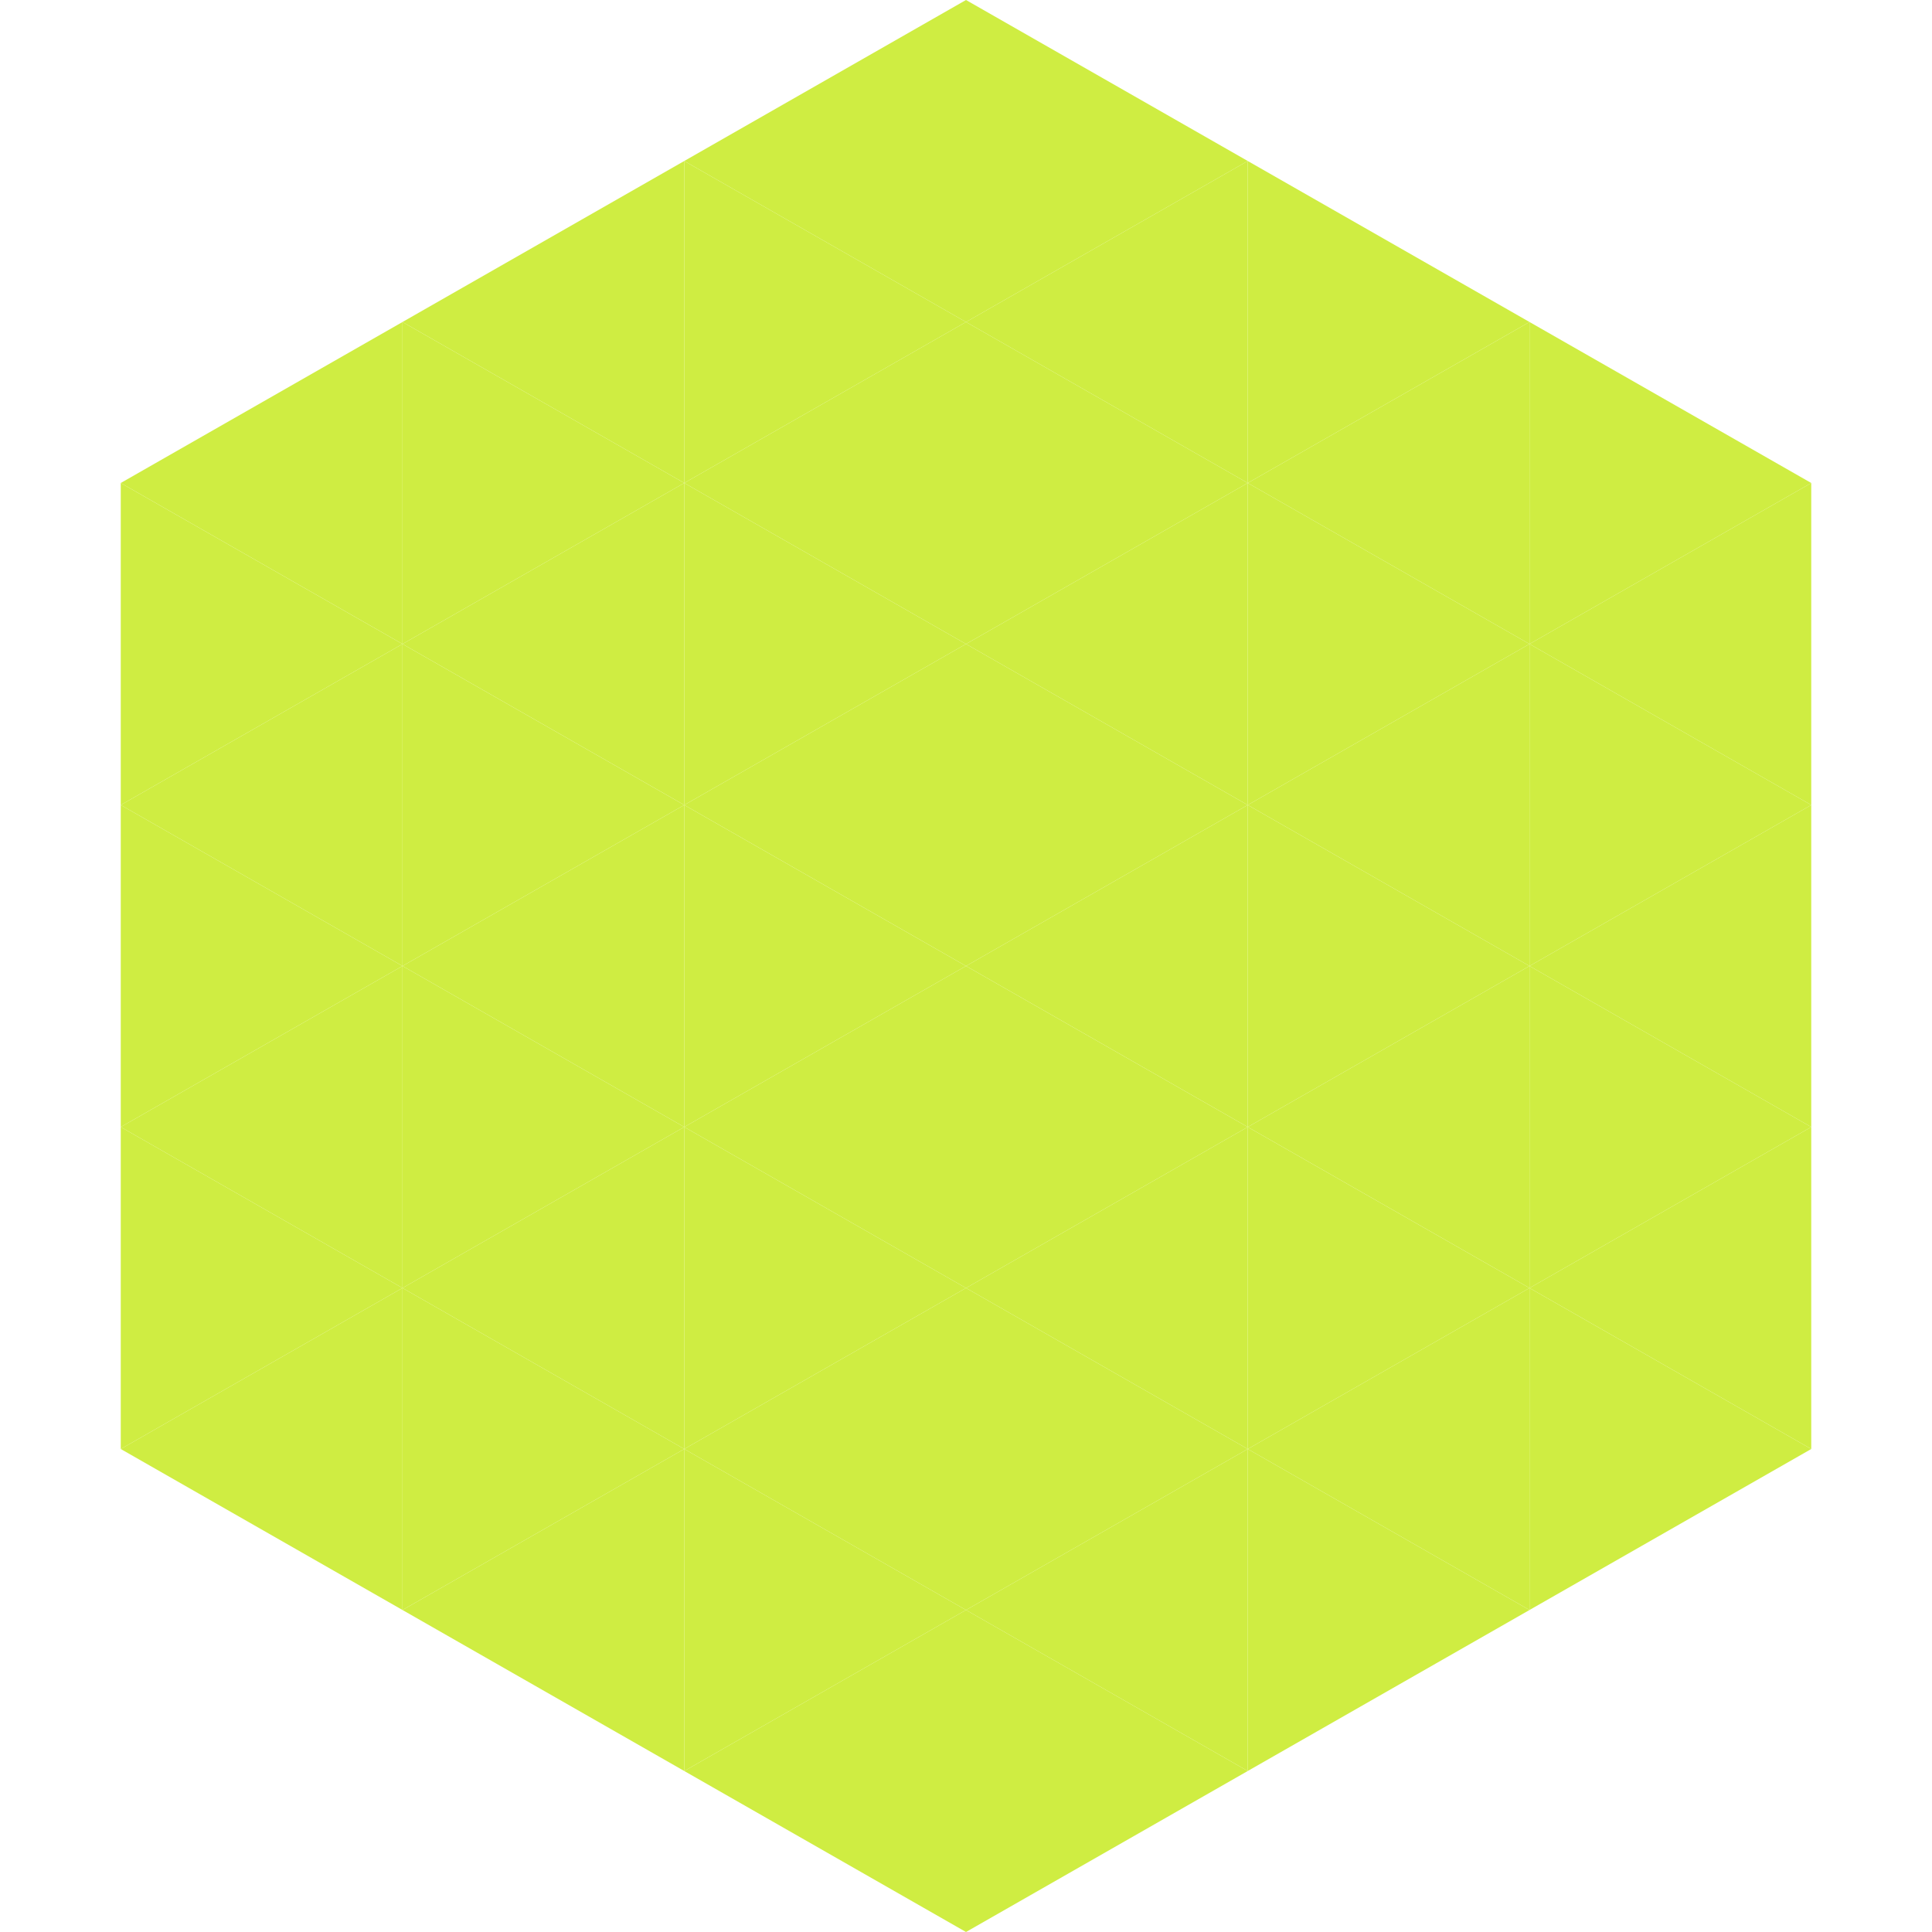 <?xml version="1.0"?>
<!-- Generated by SVGo -->
<svg width="240" height="240"
     xmlns="http://www.w3.org/2000/svg"
     xmlns:xlink="http://www.w3.org/1999/xlink">
<polygon points="50,40 15,60 50,80" style="fill:rgb(207,237,66)" />
<polygon points="190,40 225,60 190,80" style="fill:rgb(207,237,66)" />
<polygon points="15,60 50,80 15,100" style="fill:rgb(207,237,66)" />
<polygon points="225,60 190,80 225,100" style="fill:rgb(207,237,66)" />
<polygon points="50,80 15,100 50,120" style="fill:rgb(207,237,66)" />
<polygon points="190,80 225,100 190,120" style="fill:rgb(207,237,66)" />
<polygon points="15,100 50,120 15,140" style="fill:rgb(207,237,66)" />
<polygon points="225,100 190,120 225,140" style="fill:rgb(207,237,66)" />
<polygon points="50,120 15,140 50,160" style="fill:rgb(207,237,66)" />
<polygon points="190,120 225,140 190,160" style="fill:rgb(207,237,66)" />
<polygon points="15,140 50,160 15,180" style="fill:rgb(207,237,66)" />
<polygon points="225,140 190,160 225,180" style="fill:rgb(207,237,66)" />
<polygon points="50,160 15,180 50,200" style="fill:rgb(207,237,66)" />
<polygon points="190,160 225,180 190,200" style="fill:rgb(207,237,66)" />
<polygon points="15,180 50,200 15,220" style="fill:rgb(255,255,255); fill-opacity:0" />
<polygon points="225,180 190,200 225,220" style="fill:rgb(255,255,255); fill-opacity:0" />
<polygon points="50,0 85,20 50,40" style="fill:rgb(255,255,255); fill-opacity:0" />
<polygon points="190,0 155,20 190,40" style="fill:rgb(255,255,255); fill-opacity:0" />
<polygon points="85,20 50,40 85,60" style="fill:rgb(207,237,66)" />
<polygon points="155,20 190,40 155,60" style="fill:rgb(207,237,66)" />
<polygon points="50,40 85,60 50,80" style="fill:rgb(207,237,66)" />
<polygon points="190,40 155,60 190,80" style="fill:rgb(207,237,66)" />
<polygon points="85,60 50,80 85,100" style="fill:rgb(207,237,66)" />
<polygon points="155,60 190,80 155,100" style="fill:rgb(207,237,66)" />
<polygon points="50,80 85,100 50,120" style="fill:rgb(207,237,66)" />
<polygon points="190,80 155,100 190,120" style="fill:rgb(207,237,66)" />
<polygon points="85,100 50,120 85,140" style="fill:rgb(207,237,66)" />
<polygon points="155,100 190,120 155,140" style="fill:rgb(207,237,66)" />
<polygon points="50,120 85,140 50,160" style="fill:rgb(207,237,66)" />
<polygon points="190,120 155,140 190,160" style="fill:rgb(207,237,66)" />
<polygon points="85,140 50,160 85,180" style="fill:rgb(207,237,66)" />
<polygon points="155,140 190,160 155,180" style="fill:rgb(207,237,66)" />
<polygon points="50,160 85,180 50,200" style="fill:rgb(207,237,66)" />
<polygon points="190,160 155,180 190,200" style="fill:rgb(207,237,66)" />
<polygon points="85,180 50,200 85,220" style="fill:rgb(207,237,66)" />
<polygon points="155,180 190,200 155,220" style="fill:rgb(207,237,66)" />
<polygon points="120,0 85,20 120,40" style="fill:rgb(207,237,66)" />
<polygon points="120,0 155,20 120,40" style="fill:rgb(207,237,66)" />
<polygon points="85,20 120,40 85,60" style="fill:rgb(207,237,66)" />
<polygon points="155,20 120,40 155,60" style="fill:rgb(207,237,66)" />
<polygon points="120,40 85,60 120,80" style="fill:rgb(207,237,66)" />
<polygon points="120,40 155,60 120,80" style="fill:rgb(207,237,66)" />
<polygon points="85,60 120,80 85,100" style="fill:rgb(207,237,66)" />
<polygon points="155,60 120,80 155,100" style="fill:rgb(207,237,66)" />
<polygon points="120,80 85,100 120,120" style="fill:rgb(207,237,66)" />
<polygon points="120,80 155,100 120,120" style="fill:rgb(207,237,66)" />
<polygon points="85,100 120,120 85,140" style="fill:rgb(207,237,66)" />
<polygon points="155,100 120,120 155,140" style="fill:rgb(207,237,66)" />
<polygon points="120,120 85,140 120,160" style="fill:rgb(207,237,66)" />
<polygon points="120,120 155,140 120,160" style="fill:rgb(207,237,66)" />
<polygon points="85,140 120,160 85,180" style="fill:rgb(207,237,66)" />
<polygon points="155,140 120,160 155,180" style="fill:rgb(207,237,66)" />
<polygon points="120,160 85,180 120,200" style="fill:rgb(207,237,66)" />
<polygon points="120,160 155,180 120,200" style="fill:rgb(207,237,66)" />
<polygon points="85,180 120,200 85,220" style="fill:rgb(207,237,66)" />
<polygon points="155,180 120,200 155,220" style="fill:rgb(207,237,66)" />
<polygon points="120,200 85,220 120,240" style="fill:rgb(207,237,66)" />
<polygon points="120,200 155,220 120,240" style="fill:rgb(207,237,66)" />
<polygon points="85,220 120,240 85,260" style="fill:rgb(255,255,255); fill-opacity:0" />
<polygon points="155,220 120,240 155,260" style="fill:rgb(255,255,255); fill-opacity:0" />
</svg>
